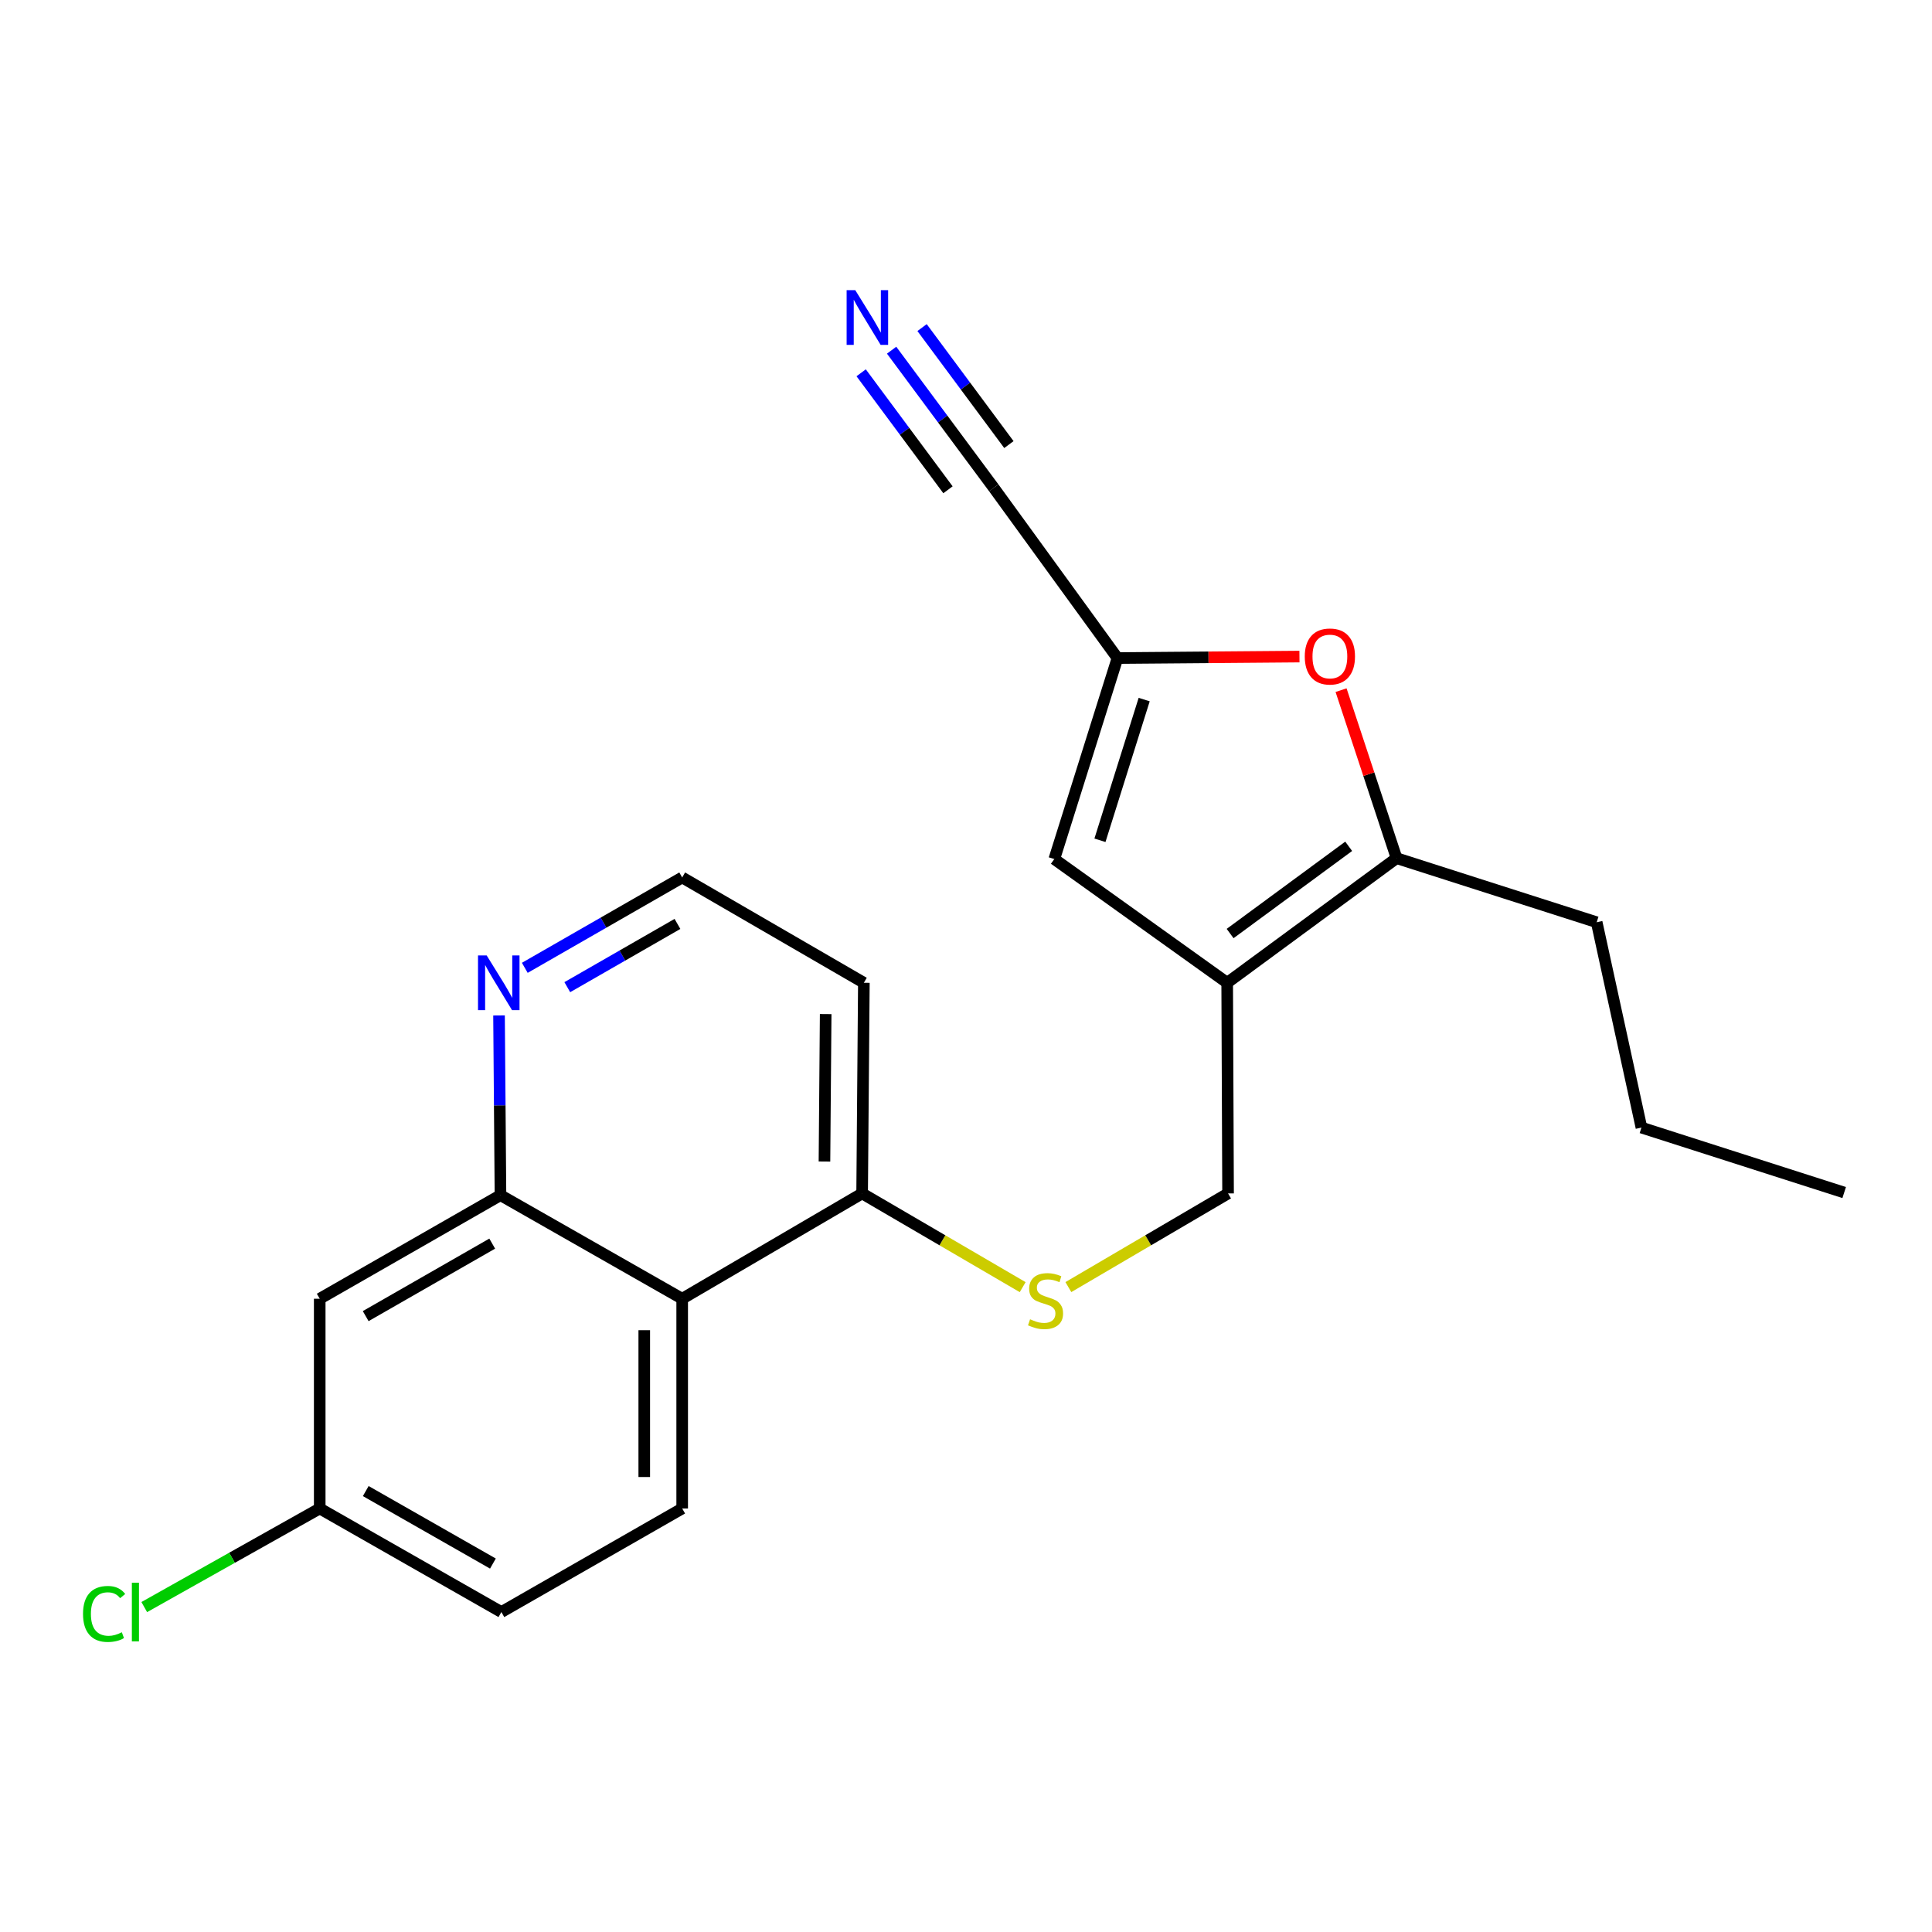 <?xml version='1.0' encoding='iso-8859-1'?>
<svg version='1.1' baseProfile='full'
              xmlns='http://www.w3.org/2000/svg'
                      xmlns:rdkit='http://www.rdkit.org/xml'
                      xmlns:xlink='http://www.w3.org/1999/xlink'
                  xml:space='preserve'
width='1000px' height='1000px' viewBox='0 0 1000 1000'>
<!-- END OF HEADER -->
<rect style='opacity:1.0;fill:#FFFFFF;stroke:none' width='1000' height='1000' x='0' y='0'> </rect>
<path class='bond-0' d='M 635.188,508.687 L 722.864,444.188' style='fill:none;fill-rule:evenodd;stroke:#000000;stroke-width:6px;stroke-linecap:butt;stroke-linejoin:miter;stroke-opacity:1' />
<path class='bond-0' d='M 636.707,483.199 L 698.079,438.049' style='fill:none;fill-rule:evenodd;stroke:#000000;stroke-width:6px;stroke-linecap:butt;stroke-linejoin:miter;stroke-opacity:1' />
<path class='bond-3' d='M 635.188,508.687 L 545.703,444.646' style='fill:none;fill-rule:evenodd;stroke:#000000;stroke-width:6px;stroke-linecap:butt;stroke-linejoin:miter;stroke-opacity:1' />
<path class='bond-13' d='M 635.188,508.687 L 635.646,617.717' style='fill:none;fill-rule:evenodd;stroke:#000000;stroke-width:6px;stroke-linecap:butt;stroke-linejoin:miter;stroke-opacity:1' />
<path class='bond-1' d='M 722.864,444.188 L 708.497,400.707' style='fill:none;fill-rule:evenodd;stroke:#000000;stroke-width:6px;stroke-linecap:butt;stroke-linejoin:miter;stroke-opacity:1' />
<path class='bond-1' d='M 708.497,400.707 L 694.131,357.227' style='fill:none;fill-rule:evenodd;stroke:#FF0000;stroke-width:6px;stroke-linecap:butt;stroke-linejoin:miter;stroke-opacity:1' />
<path class='bond-19' d='M 722.864,444.188 L 826.441,477.353' style='fill:none;fill-rule:evenodd;stroke:#000000;stroke-width:6px;stroke-linecap:butt;stroke-linejoin:miter;stroke-opacity:1' />
<path class='bond-22' d='M 672.597,339.845 L 625.498,340.228' style='fill:none;fill-rule:evenodd;stroke:#FF0000;stroke-width:6px;stroke-linecap:butt;stroke-linejoin:miter;stroke-opacity:1' />
<path class='bond-22' d='M 625.498,340.228 L 578.399,340.611' style='fill:none;fill-rule:evenodd;stroke:#000000;stroke-width:6px;stroke-linecap:butt;stroke-linejoin:miter;stroke-opacity:1' />
<path class='bond-2' d='M 578.399,340.611 L 545.703,444.646' style='fill:none;fill-rule:evenodd;stroke:#000000;stroke-width:6px;stroke-linecap:butt;stroke-linejoin:miter;stroke-opacity:1' />
<path class='bond-2' d='M 592.223,362.102 L 569.335,434.926' style='fill:none;fill-rule:evenodd;stroke:#000000;stroke-width:6px;stroke-linecap:butt;stroke-linejoin:miter;stroke-opacity:1' />
<path class='bond-7' d='M 578.399,340.611 L 514.369,252.499' style='fill:none;fill-rule:evenodd;stroke:#000000;stroke-width:6px;stroke-linecap:butt;stroke-linejoin:miter;stroke-opacity:1' />
<path class='bond-4' d='M 353.098,672.226 L 446.237,617.717' style='fill:none;fill-rule:evenodd;stroke:#000000;stroke-width:6px;stroke-linecap:butt;stroke-linejoin:miter;stroke-opacity:1' />
<path class='bond-5' d='M 353.098,672.226 L 259.042,618.622' style='fill:none;fill-rule:evenodd;stroke:#000000;stroke-width:6px;stroke-linecap:butt;stroke-linejoin:miter;stroke-opacity:1' />
<path class='bond-10' d='M 353.098,672.226 L 353.098,780.787' style='fill:none;fill-rule:evenodd;stroke:#000000;stroke-width:6px;stroke-linecap:butt;stroke-linejoin:miter;stroke-opacity:1' />
<path class='bond-10' d='M 333.467,688.511 L 333.467,764.503' style='fill:none;fill-rule:evenodd;stroke:#000000;stroke-width:6px;stroke-linecap:butt;stroke-linejoin:miter;stroke-opacity:1' />
<path class='bond-8' d='M 259.042,618.622 L 165.488,672.226' style='fill:none;fill-rule:evenodd;stroke:#000000;stroke-width:6px;stroke-linecap:butt;stroke-linejoin:miter;stroke-opacity:1' />
<path class='bond-8' d='M 254.769,643.696 L 189.281,681.219' style='fill:none;fill-rule:evenodd;stroke:#000000;stroke-width:6px;stroke-linecap:butt;stroke-linejoin:miter;stroke-opacity:1' />
<path class='bond-23' d='M 259.042,618.622 L 258.669,572.109' style='fill:none;fill-rule:evenodd;stroke:#000000;stroke-width:6px;stroke-linecap:butt;stroke-linejoin:miter;stroke-opacity:1' />
<path class='bond-23' d='M 258.669,572.109 L 258.295,525.596' style='fill:none;fill-rule:evenodd;stroke:#0000FF;stroke-width:6px;stroke-linecap:butt;stroke-linejoin:miter;stroke-opacity:1' />
<path class='bond-6' d='M 461.498,181.259 L 487.934,216.879' style='fill:none;fill-rule:evenodd;stroke:#0000FF;stroke-width:6px;stroke-linecap:butt;stroke-linejoin:miter;stroke-opacity:1' />
<path class='bond-6' d='M 487.934,216.879 L 514.369,252.499' style='fill:none;fill-rule:evenodd;stroke:#000000;stroke-width:6px;stroke-linecap:butt;stroke-linejoin:miter;stroke-opacity:1' />
<path class='bond-6' d='M 445.734,192.958 L 468.204,223.235' style='fill:none;fill-rule:evenodd;stroke:#0000FF;stroke-width:6px;stroke-linecap:butt;stroke-linejoin:miter;stroke-opacity:1' />
<path class='bond-6' d='M 468.204,223.235 L 490.674,253.512' style='fill:none;fill-rule:evenodd;stroke:#000000;stroke-width:6px;stroke-linecap:butt;stroke-linejoin:miter;stroke-opacity:1' />
<path class='bond-6' d='M 477.263,169.56 L 499.733,199.837' style='fill:none;fill-rule:evenodd;stroke:#0000FF;stroke-width:6px;stroke-linecap:butt;stroke-linejoin:miter;stroke-opacity:1' />
<path class='bond-6' d='M 499.733,199.837 L 522.203,230.114' style='fill:none;fill-rule:evenodd;stroke:#000000;stroke-width:6px;stroke-linecap:butt;stroke-linejoin:miter;stroke-opacity:1' />
<path class='bond-24' d='M 165.488,672.226 L 165.488,780.787' style='fill:none;fill-rule:evenodd;stroke:#000000;stroke-width:6px;stroke-linecap:butt;stroke-linejoin:miter;stroke-opacity:1' />
<path class='bond-9' d='M 552.984,666.2 L 594.315,641.959' style='fill:none;fill-rule:evenodd;stroke:#CCCC00;stroke-width:6px;stroke-linecap:butt;stroke-linejoin:miter;stroke-opacity:1' />
<path class='bond-9' d='M 594.315,641.959 L 635.646,617.717' style='fill:none;fill-rule:evenodd;stroke:#000000;stroke-width:6px;stroke-linecap:butt;stroke-linejoin:miter;stroke-opacity:1' />
<path class='bond-12' d='M 529.338,666.227 L 487.787,641.972' style='fill:none;fill-rule:evenodd;stroke:#CCCC00;stroke-width:6px;stroke-linecap:butt;stroke-linejoin:miter;stroke-opacity:1' />
<path class='bond-12' d='M 487.787,641.972 L 446.237,617.717' style='fill:none;fill-rule:evenodd;stroke:#000000;stroke-width:6px;stroke-linecap:butt;stroke-linejoin:miter;stroke-opacity:1' />
<path class='bond-15' d='M 353.098,780.787 L 259.511,834.392' style='fill:none;fill-rule:evenodd;stroke:#000000;stroke-width:6px;stroke-linecap:butt;stroke-linejoin:miter;stroke-opacity:1' />
<path class='bond-11' d='M 271.636,500.949 L 312.367,477.563' style='fill:none;fill-rule:evenodd;stroke:#0000FF;stroke-width:6px;stroke-linecap:butt;stroke-linejoin:miter;stroke-opacity:1' />
<path class='bond-11' d='M 312.367,477.563 L 353.098,454.178' style='fill:none;fill-rule:evenodd;stroke:#000000;stroke-width:6px;stroke-linecap:butt;stroke-linejoin:miter;stroke-opacity:1' />
<path class='bond-11' d='M 293.63,510.958 L 322.142,494.588' style='fill:none;fill-rule:evenodd;stroke:#0000FF;stroke-width:6px;stroke-linecap:butt;stroke-linejoin:miter;stroke-opacity:1' />
<path class='bond-11' d='M 322.142,494.588 L 350.653,478.218' style='fill:none;fill-rule:evenodd;stroke:#000000;stroke-width:6px;stroke-linecap:butt;stroke-linejoin:miter;stroke-opacity:1' />
<path class='bond-17' d='M 446.237,617.717 L 447.132,508.687' style='fill:none;fill-rule:evenodd;stroke:#000000;stroke-width:6px;stroke-linecap:butt;stroke-linejoin:miter;stroke-opacity:1' />
<path class='bond-17' d='M 426.741,601.201 L 427.367,524.881' style='fill:none;fill-rule:evenodd;stroke:#000000;stroke-width:6px;stroke-linecap:butt;stroke-linejoin:miter;stroke-opacity:1' />
<path class='bond-14' d='M 165.488,780.787 L 259.511,834.392' style='fill:none;fill-rule:evenodd;stroke:#000000;stroke-width:6px;stroke-linecap:butt;stroke-linejoin:miter;stroke-opacity:1' />
<path class='bond-14' d='M 189.315,771.774 L 255.131,809.297' style='fill:none;fill-rule:evenodd;stroke:#000000;stroke-width:6px;stroke-linecap:butt;stroke-linejoin:miter;stroke-opacity:1' />
<path class='bond-18' d='M 165.488,780.787 L 120.078,806.304' style='fill:none;fill-rule:evenodd;stroke:#000000;stroke-width:6px;stroke-linecap:butt;stroke-linejoin:miter;stroke-opacity:1' />
<path class='bond-18' d='M 120.078,806.304 L 74.667,831.821' style='fill:none;fill-rule:evenodd;stroke:#00CC00;stroke-width:6px;stroke-linecap:butt;stroke-linejoin:miter;stroke-opacity:1' />
<path class='bond-16' d='M 353.098,454.178 L 447.132,508.687' style='fill:none;fill-rule:evenodd;stroke:#000000;stroke-width:6px;stroke-linecap:butt;stroke-linejoin:miter;stroke-opacity:1' />
<path class='bond-20' d='M 826.441,477.353 L 849.605,583.635' style='fill:none;fill-rule:evenodd;stroke:#000000;stroke-width:6px;stroke-linecap:butt;stroke-linejoin:miter;stroke-opacity:1' />
<path class='bond-21' d='M 849.605,583.635 L 954.545,617.259' style='fill:none;fill-rule:evenodd;stroke:#000000;stroke-width:6px;stroke-linecap:butt;stroke-linejoin:miter;stroke-opacity:1' />
<path  class='atom-2' d='M 675.345 339.796
Q 675.345 332.996, 678.705 329.196
Q 682.065 325.396, 688.345 325.396
Q 694.625 325.396, 697.985 329.196
Q 701.345 332.996, 701.345 339.796
Q 701.345 346.676, 697.945 350.596
Q 694.545 354.476, 688.345 354.476
Q 682.105 354.476, 678.705 350.596
Q 675.345 346.716, 675.345 339.796
M 688.345 351.276
Q 692.665 351.276, 694.985 348.396
Q 697.345 345.476, 697.345 339.796
Q 697.345 334.236, 694.985 331.436
Q 692.665 328.596, 688.345 328.596
Q 684.025 328.596, 681.665 331.396
Q 679.345 334.196, 679.345 339.796
Q 679.345 345.516, 681.665 348.396
Q 684.025 351.276, 688.345 351.276
' fill='#FF0000'/>
<path  class='atom-7' d='M 442.693 150.195
L 451.973 165.195
Q 452.893 166.675, 454.373 169.355
Q 455.853 172.035, 455.933 172.195
L 455.933 150.195
L 459.693 150.195
L 459.693 178.515
L 455.813 178.515
L 445.853 162.115
Q 444.693 160.195, 443.453 157.995
Q 442.253 155.795, 441.893 155.115
L 441.893 178.515
L 438.213 178.515
L 438.213 150.195
L 442.693 150.195
' fill='#0000FF'/>
<path  class='atom-10' d='M 533.166 682.852
Q 533.486 682.972, 534.806 683.532
Q 536.126 684.092, 537.566 684.452
Q 539.046 684.772, 540.486 684.772
Q 543.166 684.772, 544.726 683.492
Q 546.286 682.172, 546.286 679.892
Q 546.286 678.332, 545.486 677.372
Q 544.726 676.412, 543.526 675.892
Q 542.326 675.372, 540.326 674.772
Q 537.806 674.012, 536.286 673.292
Q 534.806 672.572, 533.726 671.052
Q 532.686 669.532, 532.686 666.972
Q 532.686 663.412, 535.086 661.212
Q 537.526 659.012, 542.326 659.012
Q 545.606 659.012, 549.326 660.572
L 548.406 663.652
Q 545.006 662.252, 542.446 662.252
Q 539.686 662.252, 538.166 663.412
Q 536.646 664.532, 536.686 666.492
Q 536.686 668.012, 537.446 668.932
Q 538.246 669.852, 539.366 670.372
Q 540.526 670.892, 542.446 671.492
Q 545.006 672.292, 546.526 673.092
Q 548.046 673.892, 549.126 675.532
Q 550.246 677.132, 550.246 679.892
Q 550.246 683.812, 547.606 685.932
Q 545.006 688.012, 540.646 688.012
Q 538.126 688.012, 536.206 687.452
Q 534.326 686.932, 532.086 686.012
L 533.166 682.852
' fill='#CCCC00'/>
<path  class='atom-12' d='M 251.899 494.527
L 261.179 509.527
Q 262.099 511.007, 263.579 513.687
Q 265.059 516.367, 265.139 516.527
L 265.139 494.527
L 268.899 494.527
L 268.899 522.847
L 265.019 522.847
L 255.059 506.447
Q 253.899 504.527, 252.659 502.327
Q 251.459 500.127, 251.099 499.447
L 251.099 522.847
L 247.419 522.847
L 247.419 494.527
L 251.899 494.527
' fill='#0000FF'/>
<path  class='atom-19' d='M 42.971 835.372
Q 42.971 828.332, 46.251 824.652
Q 49.571 820.932, 55.851 820.932
Q 61.691 820.932, 64.811 825.052
L 62.171 827.212
Q 59.891 824.212, 55.851 824.212
Q 51.571 824.212, 49.291 827.092
Q 47.051 829.932, 47.051 835.372
Q 47.051 840.972, 49.371 843.852
Q 51.731 846.732, 56.291 846.732
Q 59.411 846.732, 63.051 844.852
L 64.171 847.852
Q 62.691 848.812, 60.451 849.372
Q 58.211 849.932, 55.731 849.932
Q 49.571 849.932, 46.251 846.172
Q 42.971 842.412, 42.971 835.372
' fill='#00CC00'/>
<path  class='atom-19' d='M 68.251 819.212
L 71.931 819.212
L 71.931 849.572
L 68.251 849.572
L 68.251 819.212
' fill='#00CC00'/>
</svg>
